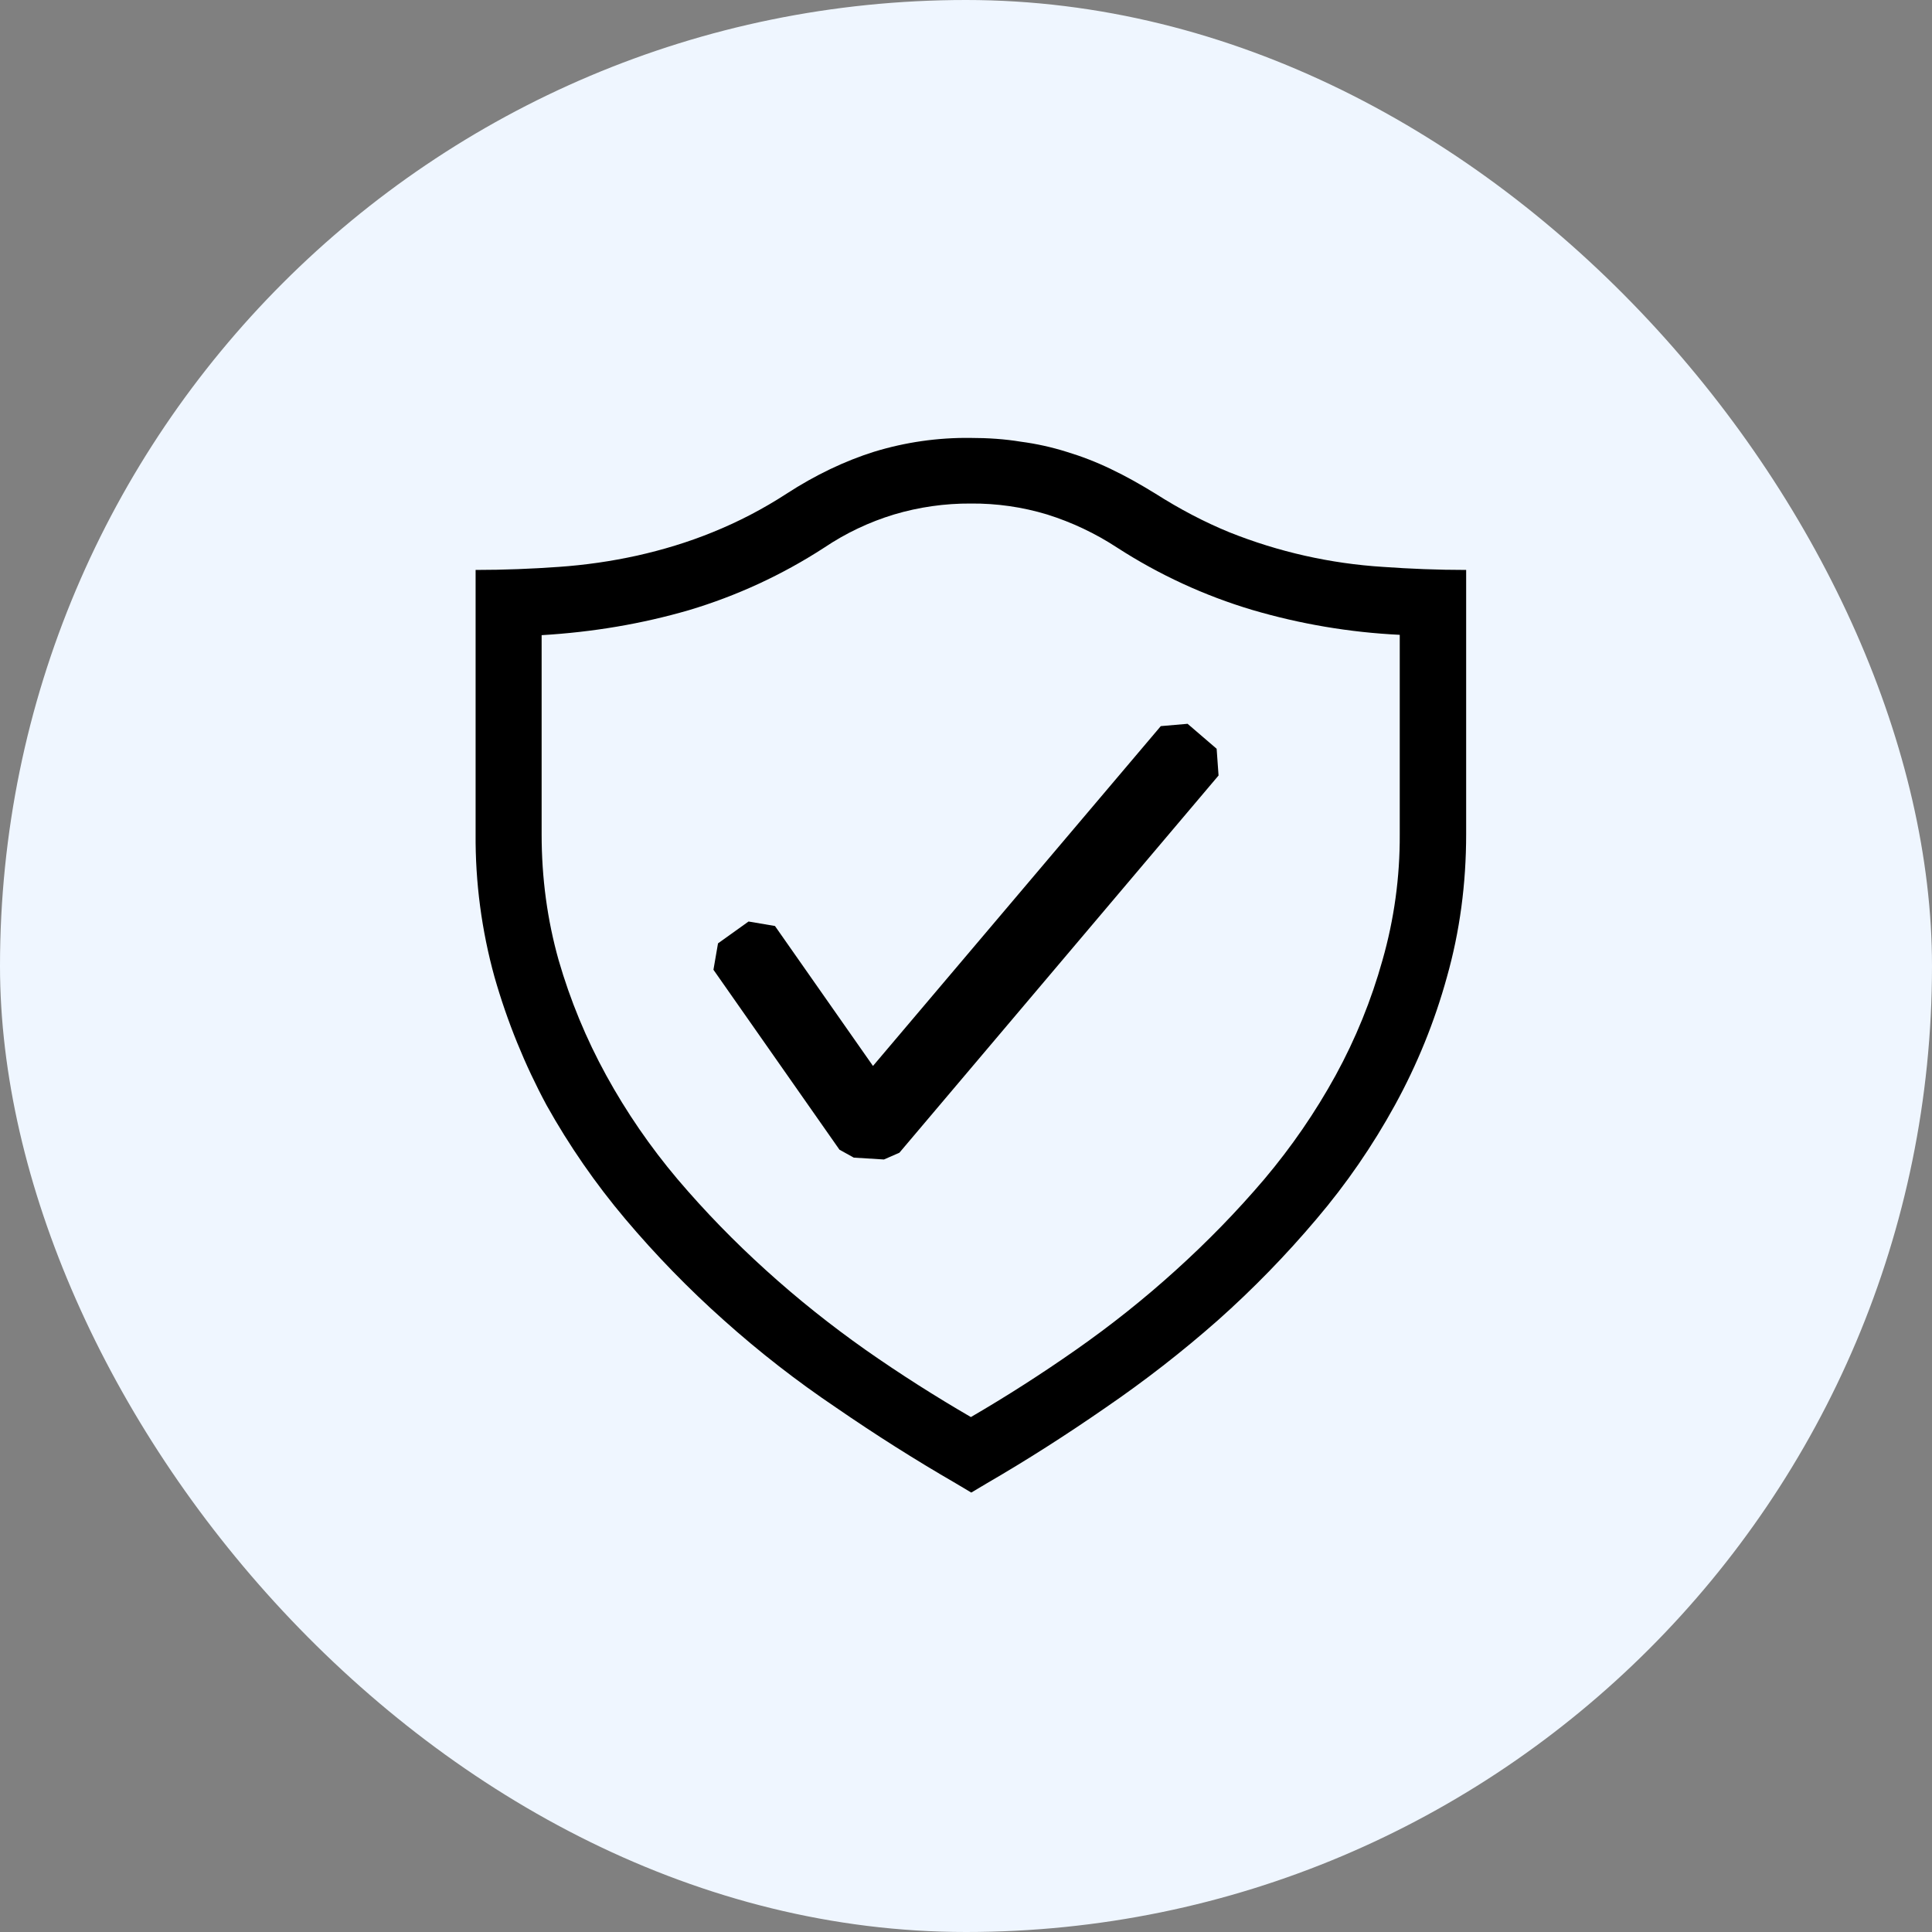 <svg width="75" height="75" viewBox="0 0 75 75" fill="none" xmlns="http://www.w3.org/2000/svg">
<rect x="0" y="0" width="75" height="75" fill="#808080" stroke="none"/>
<rect width="75" height="75" rx="37.5" fill="#EFF6FF"/>
<g clip-path="url(#clip0_1_26)">
<path d="M37.677 17C38.348 17 39.009 17.044 39.624 17.146C40.23 17.225 40.828 17.358 41.41 17.541C41.995 17.718 42.566 17.938 43.138 18.215C43.694 18.479 44.265 18.801 44.836 19.152C45.803 19.767 46.753 20.265 47.722 20.662C49.629 21.425 51.645 21.879 53.695 22.007C54.735 22.081 55.804 22.125 56.916 22.125V32.375C56.916 34.322 56.667 36.167 56.17 37.925C55.693 39.658 55.014 41.329 54.149 42.904C53.286 44.477 52.267 45.958 51.104 47.325C49.924 48.722 48.647 50.034 47.281 51.25C45.897 52.471 44.44 53.604 42.917 54.646C41.395 55.701 39.858 56.683 38.32 57.575L37.705 57.941L37.09 57.575C35.509 56.66 33.966 55.682 32.462 54.646C30.931 53.616 29.473 52.482 28.098 51.25C26.733 50.034 25.457 48.722 24.277 47.325C23.119 45.953 22.094 44.472 21.218 42.904C20.367 41.322 19.689 39.653 19.196 37.925C18.696 36.118 18.449 34.25 18.463 32.375V22.125C19.578 22.125 20.646 22.081 21.687 22.007C22.711 21.936 23.728 21.79 24.731 21.569C25.712 21.349 26.694 21.056 27.66 20.662C28.663 20.257 29.624 19.757 30.53 19.168C31.657 18.435 32.8 17.894 33.928 17.538C35.142 17.166 36.407 16.984 37.677 17ZM54.338 24.644C52.398 24.55 50.477 24.226 48.614 23.678C46.76 23.125 44.995 22.311 43.371 21.261C42.528 20.708 41.613 20.275 40.652 19.973C39.691 19.682 38.693 19.539 37.69 19.547C36.679 19.541 35.673 19.684 34.704 19.973C33.742 20.265 32.828 20.699 31.993 21.261C30.366 22.317 28.596 23.134 26.738 23.688C24.921 24.216 23.019 24.539 21.026 24.657V32.388C21.026 34.087 21.246 35.711 21.687 37.277C22.136 38.829 22.755 40.327 23.532 41.743C24.318 43.175 25.245 44.524 26.299 45.772C27.368 47.03 28.508 48.201 29.738 49.313C30.968 50.428 32.257 51.453 33.605 52.404C34.966 53.357 36.329 54.22 37.69 55.01C39.083 54.199 40.441 53.329 41.761 52.404C43.118 51.456 44.414 50.424 45.641 49.313C46.871 48.201 48.014 47.03 49.083 45.772C50.136 44.524 51.064 43.175 51.85 41.743C52.624 40.329 53.233 38.83 53.667 37.277C54.121 35.687 54.347 34.041 54.338 32.388V24.644Z" fill="black"/>
<path fill-rule="evenodd" clip-rule="evenodd" d="M47.23 29.067L46.102 28.098L45.062 28.188L33.889 41.38L30.084 35.947L29.059 35.773L27.873 36.621L27.696 37.646L32.588 44.631L33.144 44.939L34.315 45.011L34.914 44.749L47.304 30.105L47.23 29.067Z" fill="black"/>
</g>
<defs>
<clipPath id="clip0_1_26">
<rect width="41" height="41" fill="white" transform="translate(17 17)"/>
</clipPath>
</defs>
</svg>
